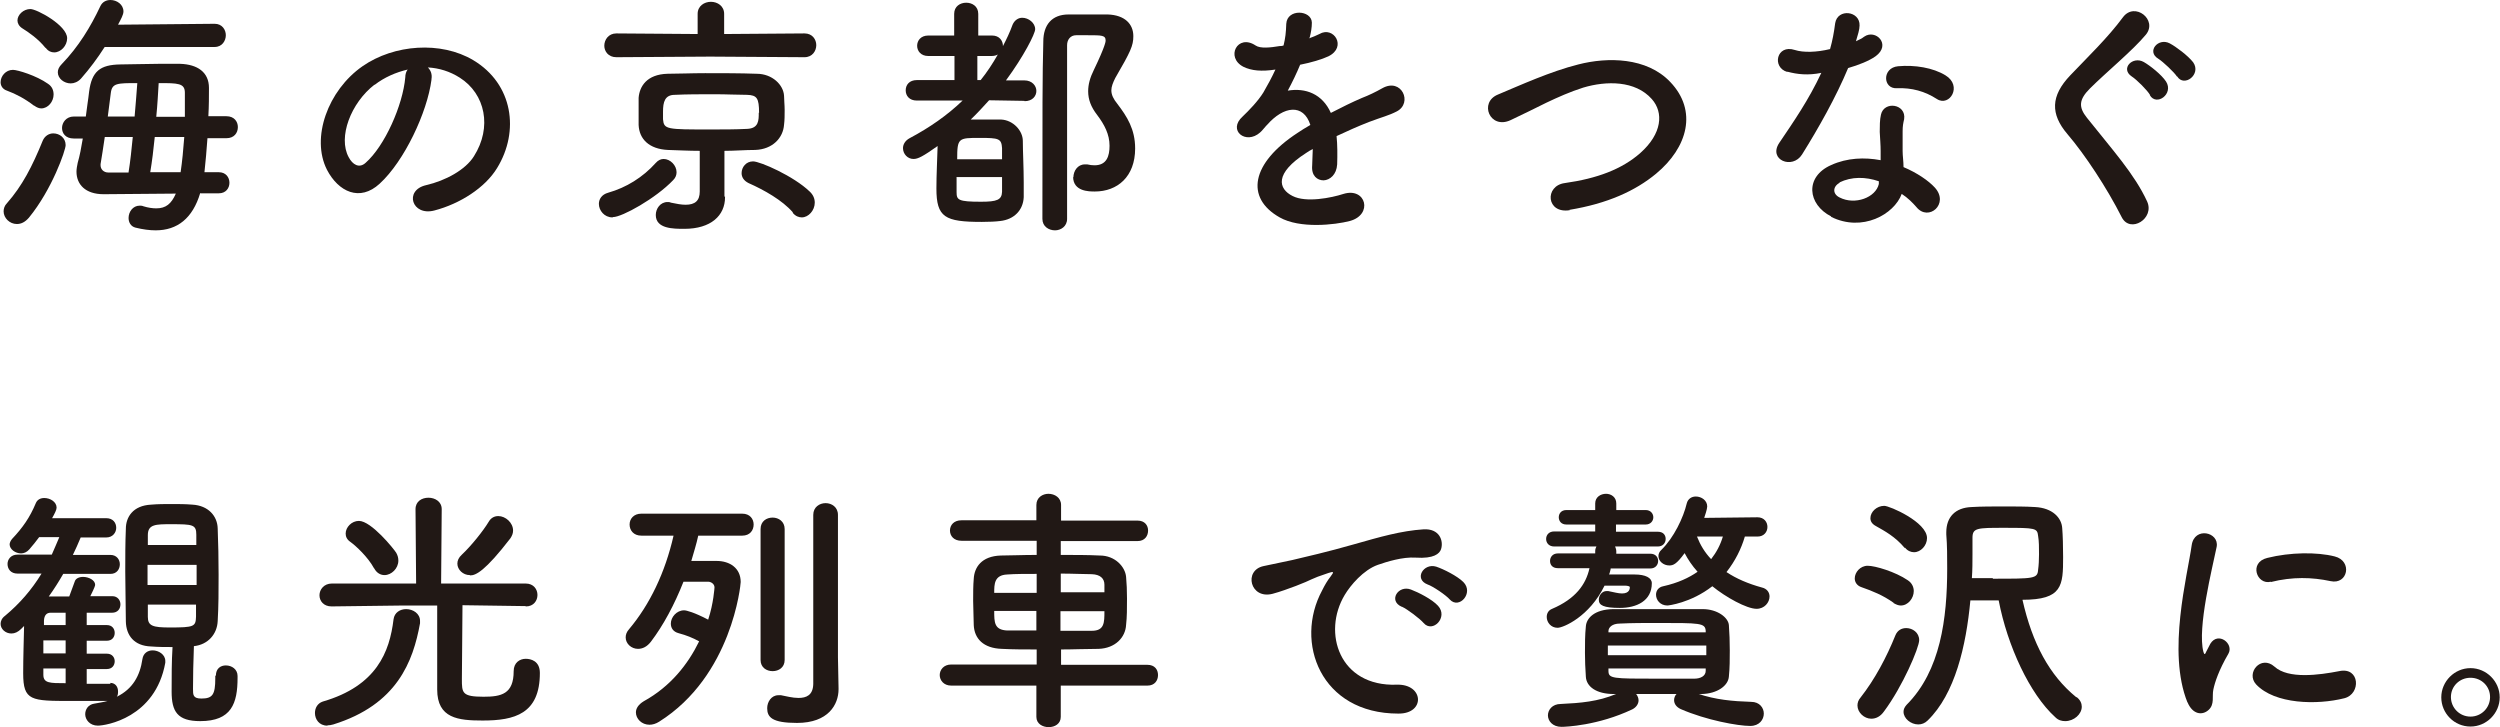 <?xml version="1.0" encoding="UTF-8"?>
<svg id="_レイヤー_2" data-name="レイヤー 2" xmlns="http://www.w3.org/2000/svg" viewBox="0 0 83.03 24.15">
  <defs>
    <style>
      .cls-1 {
        fill: #211815;
      }
    </style>
  </defs>
  <g id="Trim">
    <g>
      <path class="cls-1" d="M1.13,3.51c-.3-.23-.6-.39-.9-.5-.15-.05-.21-.17-.21-.28,0-.2.17-.41.41-.41.15,0,.78.19,1.16.46.14.09.19.22.19.36,0,.23-.18.46-.41.46-.07,0-.15-.03-.23-.09ZM.56,7.44c-.24,0-.44-.2-.44-.42,0-.09.03-.19.11-.27.51-.58.84-1.22,1.19-2.08.07-.16.21-.24.35-.24.21,0,.41.15.41.39,0,.17-.45,1.47-1.22,2.41-.13.15-.26.21-.4.21ZM1.51,1.59c-.24-.3-.56-.52-.77-.65-.11-.07-.16-.17-.16-.26,0-.19.2-.38.43-.38.21,0,1.22.54,1.22.97,0,.25-.21.47-.43.47-.1,0-.2-.04-.28-.15ZM3.47,1.57c-.23.36-.49.71-.78,1.04-.1.11-.23.16-.34.16-.22,0-.43-.16-.43-.37,0-.09.04-.18.13-.27.56-.58.96-1.24,1.28-1.92.07-.15.2-.21.34-.21.21,0,.43.15.43.38,0,.11-.08.25-.18.44l3.21-.03c.25,0,.37.2.37.38s-.12.39-.37.39h-3.65ZM6.65,6.41c-.25.84-.76,1.24-1.48,1.24-.2,0-.43-.03-.67-.09-.16-.04-.23-.18-.23-.32,0-.2.14-.41.37-.41.03,0,.08,0,.12.02.16.05.31.07.43.07.32,0,.5-.15.65-.49l-2.38.02h-.02c-.61,0-.9-.33-.9-.75,0-.09.02-.19.04-.29.07-.24.12-.51.17-.81h-.3c-.27,0-.39-.17-.39-.35s.14-.38.39-.38h.4c.03-.27.08-.55.11-.83.09-.67.36-.89,1.04-.9.37,0,.82-.02,1.25-.02.26,0,.52,0,.74,0,.56.02.95.27.95.8,0,.27,0,.6-.02.94h.6c.26,0,.38.18.38.36,0,.19-.12.37-.38.37h-.63c-.03.4-.06.78-.1,1.13h.48c.23,0,.35.17.35.35s-.12.35-.35.35h-.61ZM4.27,5.72c.06-.37.1-.76.14-1.17h-.93c-.05.34-.1.67-.14.9v.04c0,.13.1.24.26.24h.67ZM4.47,3.88c.03-.4.07-.78.09-1.12-.67,0-.84,0-.88.33-.03.21-.06.49-.1.78h.9ZM6,5.71c.05-.34.09-.74.12-1.16h-.98c-.04.41-.09.81-.15,1.17h1.01ZM6.14,3.88c0-.29,0-.56,0-.8,0-.32-.23-.32-.87-.32-.02.33-.04.72-.08,1.12h.94Z"/>
      <path class="cls-1" d="M14.33,2.65c-.14,1.08-.9,2.7-1.72,3.45-.66.61-1.37.27-1.75-.46-.54-1.06.03-2.64,1.18-3.44,1.05-.73,2.61-.84,3.68-.2,1.32.79,1.54,2.36.79,3.58-.4.66-1.24,1.19-2.08,1.41-.75.2-1.02-.67-.28-.84.65-.15,1.31-.51,1.59-.96.61-.96.38-2.07-.47-2.61-.33-.21-.69-.32-1.06-.34.09.09.15.22.12.39ZM12.44,2.81c-.79.61-1.22,1.75-.86,2.41.13.25.35.38.56.19.64-.56,1.24-1.92,1.32-2.84,0-.1.03-.2.08-.26-.39.09-.78.26-1.1.51Z"/>
      <path class="cls-1" d="M20.34,7.22c-.27,0-.45-.23-.45-.45,0-.15.09-.31.31-.37.6-.17,1.15-.51,1.58-.99.08-.09.17-.13.26-.13.22,0,.43.21.43.44,0,.09-.03.18-.11.26-.58.61-1.7,1.23-2,1.23ZM23.59,1.88l-3.12.02c-.27,0-.4-.2-.4-.38,0-.2.14-.41.4-.41l2.7.02V.46c0-.26.22-.4.44-.4s.44.14.44.4v.67l2.67-.02c.26,0,.39.2.39.39s-.13.4-.39.4l-3.13-.02ZM24.08,6.53v.02c0,.61-.47,1.05-1.35,1.05-.37,0-.95,0-.95-.46,0-.21.15-.43.39-.43.03,0,.08,0,.11.02.19.04.35.07.49.07.31,0,.47-.13.47-.44v-1.35c-.36,0-.71-.02-1.06-.03-.62-.03-.95-.36-.97-.83,0-.15,0-.31,0-.46s0-.31,0-.44c.03-.38.27-.78.96-.8.36,0,.79-.02,1.25-.02.56,0,1.17,0,1.71.02.52,0,.89.37.91.73,0,.14.02.3.02.47s0,.34-.02.49c-.03.44-.38.82-.96.84-.34,0-.68.03-1.02.03v1.52ZM25.21,3.75c0-.49-.07-.59-.4-.6-.32,0-.68-.02-1.07-.02-.46,0-.93,0-1.33.02-.33,0-.39.24-.39.56,0,.09,0,.17,0,.25.03.34.12.34,1.57.34.42,0,.84,0,1.23-.02.38-.02.38-.28.38-.54ZM26.33,7.05c-.35-.4-.95-.74-1.47-.97-.16-.08-.23-.2-.23-.33,0-.2.15-.39.38-.39.24,0,1.35.49,1.88,1,.12.11.17.24.17.37,0,.26-.21.49-.43.49-.1,0-.21-.04-.3-.15Z"/>
      <path class="cls-1" d="M34.02,3.35l-1.17-.02c-.2.22-.4.44-.61.64.18,0,.37,0,.54,0,.18,0,.34,0,.47,0,.4.02.72.37.72.71s.03.91.03,1.38c0,.19,0,.36,0,.49-.02.43-.32.74-.78.79-.15.02-.38.03-.61.03-1.23,0-1.51-.15-1.51-1.11,0-.45.03-1.02.04-1.41-.48.34-.65.43-.8.43-.2,0-.35-.17-.35-.36,0-.12.07-.25.22-.33.66-.35,1.25-.76,1.76-1.25h-1.52c-.25,0-.37-.16-.37-.34s.12-.34.37-.34h1.25v-.8h-.87c-.25,0-.37-.17-.37-.34s.12-.34.37-.34h.86V.46c0-.25.2-.37.4-.37s.4.12.4.37v.72s.46,0,.46,0c.24,0,.36.17.36.35.12-.23.23-.46.32-.71.07-.16.2-.23.32-.23.21,0,.43.17.43.38,0,.15-.38.9-.97,1.7h.61c.26,0,.4.18.4.35s-.13.34-.39.34h0ZM31.77,5.89c0,.2,0,.38,0,.49,0,.26.05.32.81.32.53,0,.69-.06.7-.33v-.49h-1.52ZM33.28,5.29c0-.15,0-.27,0-.37-.02-.32-.11-.34-.74-.34-.71,0-.75,0-.75.71h1.5ZM32.57,2.66c.21-.26.4-.55.57-.85-.05.03-.12.05-.21.05h-.47v.8s.1,0,.1,0ZM35.65,5.89c0-.21.14-.43.38-.43.03,0,.06,0,.08,0,.09.02.16.03.24.03.41,0,.5-.31.5-.65,0-.38-.17-.7-.41-1.02-.21-.27-.3-.52-.3-.79,0-.22.06-.45.19-.71.39-.81.39-.95.39-.97,0-.18-.12-.18-.59-.18-.14,0-.27,0-.39,0-.19,0-.3.15-.3.33,0,.51,0,1.03,0,1.56,0,1.13,0,2.31,0,3.51v.7c0,.25-.21.38-.4.38-.21,0-.42-.13-.42-.38,0-3.63,0-4.77.03-5.89,0-.55.28-.9.84-.9.23,0,.48,0,.74,0,.19,0,.38,0,.56,0,.57.02.85.32.85.72,0,.32-.09.51-.6,1.39-.08.16-.13.29-.13.41,0,.15.07.29.2.45.32.42.59.84.59,1.48,0,.94-.59,1.43-1.34,1.43-.19,0-.72,0-.72-.49Z"/>
      <path class="cls-1" d="M43.46,1.28c.14-.05.26-.1.36-.15.47-.28.93.43.3.74-.21.1-.58.21-.94.28-.11.27-.26.58-.41.86.59-.1,1.15.11,1.43.74.35-.18.71-.36,1.04-.5.21-.08.44-.19.67-.32.64-.36,1.02.49.48.77-.27.14-.47.18-.92.35-.36.14-.74.31-1.08.47.03.28.03.63.02.94-.02.34-.24.52-.45.53-.21,0-.41-.15-.38-.49,0-.18.02-.38.02-.55-.08.04-.15.08-.22.13-1.06.68-.93,1.19-.45,1.43.45.23,1.29.06,1.69-.07.75-.23.99.69.21.9-.5.13-1.66.26-2.33-.12-1.15-.65-.95-1.8.6-2.81.12-.08.26-.17.42-.26-.23-.72-.89-.63-1.44,0,0,0-.03.03-.03.03-.08.09-.14.17-.2.22-.47.42-1.09-.07-.58-.53.22-.21.51-.51.69-.8.14-.24.28-.5.4-.76-.46.07-.79.04-1.06-.09-.61-.31-.2-1.11.4-.71.16.11.5.07.8.02.03,0,.08,0,.13-.02.06-.25.08-.42.09-.72.03-.51.84-.46.85-.04,0,.17-.03.33-.07.49l-.02.03Z"/>
      <path class="cls-1" d="M52.14,6.98c-.79.13-.85-.81-.17-.9,1.07-.15,1.9-.46,2.51-1,.72-.64.78-1.34.38-1.79-.55-.62-1.51-.61-2.28-.38-.44.14-.84.32-1.22.5-.38.19-.77.38-1.19.58-.69.32-1.06-.59-.42-.85.74-.31,1.75-.77,2.67-1,.97-.25,2.27-.24,3.05.58.92.96.58,2.18-.47,3.05-.69.57-1.61.99-2.88,1.2Z"/>
      <path class="cls-1" d="M59.36,2.39c-.52-.15-.36-.93.25-.73.28.09.72.08,1.17-.03.08-.28.13-.55.17-.86.08-.5.83-.41.81.08,0,.13-.06.32-.12.52.1-.05.2-.09.27-.15.38-.27.92.26.38.65-.21.15-.56.29-.91.39-.4.96-.98,1.99-1.53,2.87-.32.51-1.13.18-.76-.38.48-.71.98-1.43,1.4-2.33-.44.09-.8.05-1.13-.04ZM60.82,7.19c-.79-.4-.89-1.32,0-1.71.53-.24,1.11-.26,1.64-.16v-.3c0-.21-.02-.43-.03-.64,0-.17,0-.41.04-.57.1-.47.85-.36.77.15-.03.13-.05.22-.05.4,0,.2,0,.41,0,.66,0,.16.03.34.03.53.45.19.83.45,1.04.68.49.54-.21,1.14-.61.65-.13-.15-.29-.31-.49-.44-.25.68-1.31,1.28-2.35.76ZM61.1,6.07c-.23.12-.25.37,0,.49.51.26,1.2,0,1.3-.45,0-.03,0-.06,0-.09-.44-.15-.9-.16-1.31.04ZM63,2.93c-.47.03-.5-.68.04-.73.56-.05,1.16.05,1.57.3.58.35.14,1.06-.28.79-.4-.26-.84-.38-1.33-.36Z"/>
      <path class="cls-1" d="M70.47,7.22c-.49-.97-1.22-2.08-1.81-2.77-.56-.66-.56-1.26.1-1.95.58-.61,1.24-1.24,1.75-1.93.39-.52,1.16.09.76.58-.43.52-1.33,1.26-1.86,1.79-.37.37-.38.62-.1.97.85,1.07,1.58,1.87,2,2.78.26.57-.56,1.07-.84.53ZM71.41,3.16c-.08-.15-.45-.52-.61-.62-.39-.26.03-.69.4-.48.21.12.59.42.74.65.26.41-.32.83-.54.45ZM72.3,2.54c-.09-.14-.46-.49-.62-.59-.4-.24,0-.71.38-.51.21.11.61.41.78.63.28.4-.3.84-.53.47Z"/>
      <path class="cls-1" d="M3.66,22.68c.18,0,.26.14.26.28,0,.06,0,.13-.04.18.53-.26.77-.7.85-1.25.03-.2.18-.29.34-.29.2,0,.42.14.42.35,0,.02,0,.04,0,.06-.33,1.84-1.99,2.09-2.24,2.09-.27,0-.42-.2-.42-.38,0-.16.1-.32.3-.35.15-.03.31-.05.44-.09-.35,0-.79,0-1.2,0-1.34,0-1.6,0-1.6-.92,0-.5.02-1.11.03-1.57l-.1.1c-.1.1-.21.15-.32.15-.2,0-.36-.15-.36-.32,0-.09.04-.19.15-.27.48-.4.88-.86,1.21-1.4h-.8c-.22,0-.33-.15-.33-.32,0-.15.11-.31.33-.31h1.14c.08-.19.17-.38.25-.58h-.67c-.1.14-.21.27-.33.41-.08.09-.18.13-.27.13-.19,0-.38-.14-.38-.3,0-.05.03-.12.08-.18.35-.37.59-.71.79-1.19.05-.12.16-.17.28-.17.2,0,.41.13.41.32,0,.07-.06.19-.15.35h1.8c.22,0,.33.15.33.32,0,.15-.11.32-.33.32h-.85c-.08.2-.17.39-.26.58h1.25c.2,0,.31.15.31.31,0,.16-.1.32-.31.32h-1.57c-.15.26-.3.5-.48.75h.68c.05-.13.1-.27.18-.49.03-.11.15-.16.28-.16.19,0,.4.11.4.26,0,.02,0,.06-.16.38h.73c.18,0,.27.14.27.27,0,.15-.09.28-.28.28h-.84v.41h.67c.18,0,.26.13.26.26s-.08.26-.26.26h-.67v.43h.67c.18,0,.26.13.26.25,0,.13-.08.26-.26.26h-.67v.49c.27,0,.55,0,.79,0h0ZM2.18,21.27h-.74v.43h.74v-.43ZM2.18,22.2h-.74v.21c0,.28.21.28.74.28v-.49ZM2.18,20.35h-.5c-.12,0-.21.07-.22.26v.15s.72,0,.72,0v-.41ZM7.17,22.44c0-.24.16-.34.33-.34.2,0,.39.13.39.35v.06c0,.85-.2,1.44-1.24,1.44-.76,0-.95-.32-.95-.98,0-.49,0-1.01.03-1.48-.24,0-.47,0-.72-.02-.55-.02-.82-.36-.83-.83,0-.52-.02-1.09-.02-1.66,0-.47,0-.95.02-1.42,0-.38.23-.77.84-.8.23-.02.45-.02.68-.02s.45,0,.69.02c.53.03.83.38.84.79.02.49.03,1.02.03,1.54s0,1.04-.03,1.54c-.02.43-.32.78-.79.83-.02.53-.03,1.01-.03,1.42,0,.2,0,.32.28.32.37,0,.46-.13.46-.67v-.09h0ZM6.53,18.76h-1.63v.67h1.63v-.67ZM6.52,17.76c0-.34-.12-.35-.84-.35-.5,0-.77,0-.77.36v.33h1.61v-.34ZM4.91,20.08v.41c0,.3.17.35.73.35.81,0,.86-.03.87-.36,0-.14,0-.26,0-.4h-1.61Z"/>
      <path class="cls-1" d="M10.87,24.1c-.27,0-.41-.21-.41-.42,0-.16.08-.32.26-.38,1.79-.52,2.22-1.65,2.35-2.73.03-.23.22-.34.42-.34.23,0,.46.15.46.39,0,.03,0,.06,0,.08-.23,1.27-.76,2.7-2.88,3.36-.07.02-.13.03-.19.03ZM17.45,20.13l-2.09-.03c0,.66-.02,1.93-.02,2.45,0,.46,0,.59.72.59.59,0,1-.09,1-.85,0-.28.2-.41.4-.41.17,0,.47.07.47.47,0,1.36-.84,1.58-1.9,1.58-.81,0-1.51-.07-1.51-1.03,0-.27,0-2,0-2.79h-1.13l-2.38.03h0c-.26,0-.4-.18-.4-.37s.15-.39.41-.39h2.8s-.02-2.47-.02-2.47c0-.26.21-.38.43-.38s.44.13.44.38l-.02,2.47h2.81c.26,0,.39.19.39.38s-.13.38-.38.38h0ZM12.42,18.87c-.2-.37-.6-.74-.78-.87-.12-.08-.16-.18-.16-.28,0-.21.2-.42.44-.42.41,0,1.16.93,1.24,1.06.05.09.07.17.07.26,0,.26-.23.48-.46.48-.13,0-.26-.07-.34-.22ZM15.6,19.1c-.22,0-.41-.18-.41-.38,0-.1.04-.2.15-.3.31-.29.71-.79.89-1.09.08-.14.2-.19.32-.19.24,0,.49.22.49.48,0,.09-.03.17-.09.26-.84,1.09-1.15,1.23-1.33,1.23Z"/>
      <path class="cls-1" d="M23.19,17.79c-.06.28-.15.56-.23.84.39,0,.81,0,.84,0,.44,0,.8.24.8.7,0,.09-.29,3.12-2.71,4.64-.11.07-.22.1-.32.1-.26,0-.45-.2-.45-.41,0-.13.08-.26.26-.37.89-.49,1.47-1.23,1.84-1.99-.22-.12-.42-.2-.68-.27-.19-.05-.26-.18-.26-.32,0-.21.19-.44.44-.44.08,0,.34.07.8.31.18-.54.21-1.07.21-1.07,0-.12-.12-.19-.21-.19,0,0-.55,0-.82,0-.3.76-.67,1.45-1.08,1.99-.13.17-.28.24-.43.24-.22,0-.41-.17-.41-.38,0-.09.03-.18.11-.27.69-.82,1.2-1.88,1.48-3.11h-1.07c-.26,0-.39-.18-.39-.37s.14-.36.39-.36h3.35c.26,0,.38.18.38.36,0,.19-.12.37-.38.37h-1.49ZM25.26,17.57c0-.26.2-.38.4-.38s.4.13.4.38v4.35c0,.25-.2.37-.4.37s-.4-.12-.4-.37v-4.35ZM27.85,22.87v.02c0,.51-.34,1.12-1.38,1.12-.83,0-.99-.19-.99-.49,0-.21.14-.43.37-.43.03,0,.06,0,.09,0,.16.03.38.09.58.09.26,0,.48-.09.49-.46,0-.32,0-2.69,0-4.27v-1.35c0-.26.21-.39.41-.39s.41.13.41.39v4.73l.02,1.03Z"/>
      <path class="cls-1" d="M35.23,22.77v1.04c0,.23-.2.34-.4.34s-.41-.11-.41-.34v-1.04s-2.83,0-2.83,0c-.25,0-.38-.18-.38-.35s.13-.35.38-.35h2.84s0-.5,0-.5c-.39,0-.78,0-1.16-.02-.61-.02-.91-.34-.93-.79,0-.26-.02-.54-.02-.8s0-.52.02-.74c.02-.37.25-.75.9-.77.31,0,.72-.02,1.19-.02v-.47h-2.5c-.25,0-.38-.16-.38-.34s.13-.34.38-.34h2.49s0-.51,0-.51c0-.25.21-.37.4-.37.21,0,.42.13.42.37v.52h2.54c.24,0,.35.16.35.33,0,.18-.11.35-.35.35h-2.55s0,.46,0,.46c.46,0,.91,0,1.3.02.5,0,.84.37.87.71.02.21.03.46.03.72,0,.31,0,.62-.03.87-.02.42-.36.78-.91.8-.42,0-.84.02-1.25.02v.51h2.87c.24,0,.35.16.35.34s-.11.35-.35.35h-2.87ZM34.43,19.06c-.37,0-.72,0-.98.02-.43.02-.43.32-.43.61h1.41v-.62ZM34.43,20.29h-1.41c0,.38,0,.63.43.65.29,0,.62,0,.97,0v-.66ZM36.68,19.68c0-.09,0-.18,0-.26,0-.21-.14-.34-.42-.35-.26,0-.64-.02-1.03-.02v.62h1.46ZM35.22,20.29v.66c.36,0,.73,0,1.04,0,.42,0,.42-.27.42-.65h-1.46Z"/>
      <path class="cls-1" d="M43.92,19.59c.08-.16.16-.3.27-.44.14-.18.09-.17-.07-.12-.64.21-.5.21-1.08.43-.27.1-.51.19-.77.26-.75.2-.98-.78-.3-.92.18-.04.67-.14.95-.2.42-.1,1.17-.27,2.04-.52.88-.25,1.57-.45,2.32-.5.53-.03.67.38.58.66-.05.15-.24.32-.84.28-.44-.03-.97.14-1.26.24-.48.17-.91.68-1.1,1-.75,1.25-.18,3.05,1.73,2.98.9-.03.96.97.05.96-2.58,0-3.46-2.37-2.53-4.09ZM46.55,20.15c-.45-.2-.11-.73.31-.57.24.09.7.32.9.54.35.38-.18.92-.48.57-.12-.14-.54-.46-.72-.54ZM47.41,19.41c-.46-.18-.13-.72.29-.59.24.08.7.31.9.51.36.36-.14.92-.45.58-.12-.14-.56-.44-.74-.5Z"/>
      <path class="cls-1" d="M53.5,18.87c-.02.07-.03.15-.06.21.28,0,.63,0,.85,0,.36,0,.57.11.57.29,0,.59-.51.82-1.06.82s-.7-.09-.7-.27c0-.14.1-.29.26-.29.02,0,.03,0,.05,0,.2.04.34.08.46.08.25,0,.26-.16.26-.21,0-.03-.08-.05-.17-.05h-.67c-.5,1.03-1.37,1.4-1.56,1.4-.22,0-.36-.18-.36-.36,0-.11.05-.22.18-.27.77-.33,1.12-.8,1.24-1.35h-1.05c-.18,0-.26-.11-.26-.24s.09-.25.26-.25h1.24s0-.08,0-.08c0-.06.02-.11.04-.15h-1.4c-.18,0-.27-.12-.27-.25s.09-.25.27-.25h1.36s0-.23,0-.23h-.96c-.17,0-.25-.12-.25-.24s.08-.24.25-.24h.96v-.22c0-.21.18-.32.36-.32.17,0,.34.11.34.32v.22h.98c.16,0,.25.12.25.24s-.09.24-.25.24h-.99s0,.24,0,.24h1.39c.18,0,.26.11.26.24s-.09.25-.26.25h-1.42s.04.09.04.15v.09h1.13c.17,0,.26.11.26.24s-.09.25-.26.25h-1.3ZM56.39,23.04c.59.2,1.15.25,1.77.27.28,0,.42.2.42.39,0,.2-.15.41-.45.41-.41,0-1.46-.19-2.31-.56-.15-.07-.22-.18-.22-.3,0-.07.03-.15.08-.2h-1.34c.05.06.08.14.08.21,0,.11-.07.23-.21.3-1.14.54-2.22.58-2.35.58-.3,0-.45-.2-.45-.38s.14-.38.43-.38c.65-.03,1.24-.08,1.83-.33h-.07c-.59,0-.91-.25-.93-.57-.02-.28-.03-.55-.03-.8,0-.3,0-.59.03-.88.02-.26.27-.56.91-.57.55,0,1.1,0,1.67,0,.43,0,.85,0,1.3,0,.49,0,.85.28.87.53.02.26.03.55.03.84s0,.58-.03.87c-.02.3-.38.57-.91.58h-.13ZM56.67,21.44h-3.27v.32h3.27v-.32ZM56.65,20.95c-.02-.26-.18-.26-1.61-.26-.42,0-.84,0-1.24.02-.26,0-.38.13-.38.25v.04h3.23v-.05ZM56.65,22.2h-3.23v.08c0,.26.14.26,1.6.26.42,0,.84,0,1.25,0,.21,0,.38-.09.38-.26v-.08ZM57.95,17.82c-.12.41-.32.81-.61,1.18.33.22.73.39,1.17.51.18.04.26.17.26.3,0,.2-.17.41-.43.41-.33,0-1.03-.39-1.47-.75-.72.56-1.47.64-1.49.64-.24,0-.38-.18-.38-.36,0-.13.08-.25.24-.28.49-.11.85-.28,1.14-.48-.18-.2-.32-.41-.43-.62-.27.37-.38.41-.51.41-.19,0-.36-.14-.36-.31,0-.07.03-.15.1-.21.41-.4.73-1.07.84-1.54.04-.16.17-.23.3-.23.19,0,.38.13.38.33,0,.09-.08.32-.1.38l1.77-.02c.22,0,.33.16.33.32,0,.16-.11.32-.33.32h-.39ZM56.36,17.82c.11.28.26.53.47.75.18-.23.31-.48.39-.75h-.86Z"/>
      <path class="cls-1" d="M62.89,20.02c-.35-.25-.7-.39-1.07-.52-.15-.05-.22-.17-.22-.29,0-.2.18-.42.43-.42s.92.2,1.33.48c.14.09.2.23.2.36,0,.24-.19.48-.43.48-.08,0-.15-.03-.24-.08ZM62.15,23.87c-.24,0-.46-.21-.46-.44,0-.09.03-.18.1-.26.48-.61.87-1.35,1.16-2.07.07-.17.21-.24.36-.24.21,0,.43.15.43.4s-.55,1.54-1.17,2.37c-.12.17-.27.24-.42.24ZM63.26,18.2c-.32-.38-.66-.56-.96-.73-.13-.07-.18-.16-.18-.26,0-.21.21-.41.46-.41.18,0,1.42.54,1.42,1.07,0,.25-.21.47-.43.47-.1,0-.21-.04-.3-.15ZM68.98,23.16c.11.09.16.2.16.31,0,.25-.26.48-.55.48-.12,0-.23-.03-.33-.13-.85-.77-1.59-2.37-1.88-3.88h-.94c-.14,1.51-.51,3.11-1.42,3.99-.09.09-.2.13-.31.13-.25,0-.49-.2-.49-.42,0-.08.03-.15.1-.23,1.13-1.13,1.35-2.87,1.35-4.53,0-.38,0-.77-.03-1.13v-.07c0-.51.3-.82.84-.84.33-.02.7-.02,1.07-.02s.73,0,1.04.02c.58.03.88.36.9.7.02.24.03.61.03.96,0,.95-.02,1.42-1.35,1.42.33,1.46.9,2.51,1.78,3.23ZM66.19,19.22c1.37,0,1.48,0,1.5-.3.02-.14.03-.32.03-.51,0-.22,0-.44-.03-.61-.03-.26-.08-.27-1.13-.27-.89,0-1.05,0-1.05.33v.03c0,.16,0,.33,0,.51,0,.26,0,.53-.02.8.23,0,.46,0,.69,0Z"/>
      <path class="cls-1" d="M72.65,23.33c-.68-1.68,0-4.21.14-5.22.09-.63.92-.44.83.05-.14.69-.65,2.7-.44,3.49.03.11.06.08.09,0,.02-.04.11-.21.14-.27.26-.42.79,0,.6.33-.32.55-.45.95-.5,1.19-.05.23.05.49-.16.68-.21.19-.53.15-.7-.26ZM74.93,22.73c-.35-.38.16-.99.61-.59.46.42,1.48.28,2.15.15.69-.15.73.76.17.9-.91.23-2.31.2-2.93-.46ZM75.42,19.32c-.47.12-.74-.64-.12-.79.76-.19,1.65-.2,2.24-.05.6.15.44.95-.14.82-.61-.13-1.26-.15-1.98.03Z"/>
      <path class="cls-1" d="M82.05,24.13c-.54,0-.97-.44-.97-.97s.44-.97.97-.97.97.44.97.97-.44.97-.97.97ZM82.05,22.51c-.36,0-.65.28-.65.64s.29.65.65.65.65-.29.65-.65-.29-.64-.65-.64Z"/>
    </g>
  </g>
</svg>
